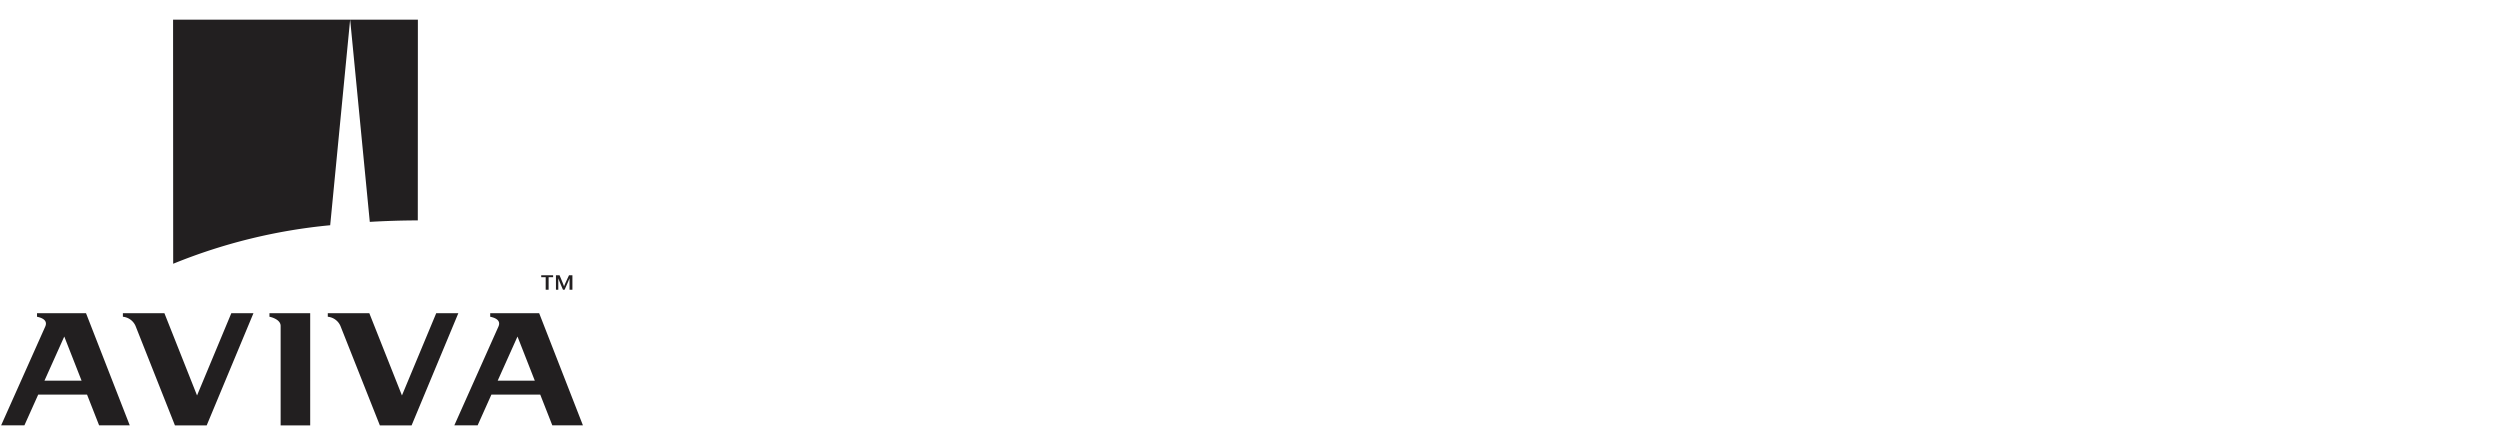 <svg xmlns="http://www.w3.org/2000/svg" width="382" height="68" viewBox="0 0 382 68">
  <g id="Group_266" data-name="Group 266" transform="translate(0.068 -767.5)">
    <rect id="Rectangle_135" data-name="Rectangle 135" width="382" height="68" transform="translate(-0.068 767.5)" fill="#fff" opacity="0"/>
    <g id="aviva" transform="translate(0.104 770.5)">
      <path id="Path_3" data-name="Path 3" d="M193.509,1458.819V1456.9h-.683v-.3h1.818v.3h-.687v1.919Zm4.092,0h-.449v-1.732h-.008c-.246.616-.5,1.174-.749,1.732h-.242c-.238-.554-.48-1.112-.71-1.732h-.008v1.732h-.359V1456.6h.55c.226.546.6,1.412.683,1.7h.008c.105-.3.5-1.155.757-1.7h.519v2.219h.008Zm-46.3,4.123c.371.066,1.708.456,1.708,1.4v15.2h4.517V1462.4H151.3v.542h0Zm-35.518-.542v.542c.546.113,1.732.445,1.252,1.513l-6.736,15.083h3.557l2.11-4.7h7.462l1.845,4.7h4.681l-6.685-17.143h-7.485Zm1.139,10.309,3.027-6.744,2.645,6.744Zm68.11-10.309v.542c.546.113,1.736.445,1.252,1.513l-6.736,15.083h3.561l2.106-4.7h7.462l1.845,4.7H199.2l-6.689-17.143H185.03Zm1.143,10.309,3.027-6.744,2.645,6.744h-5.671Zm-13.156,6.834,7.142-17.143h-3.378l-5.238,12.568-4.985-12.568h-6.346v.542a2.354,2.354,0,0,1,1.931,1.4l6.026,15.2Zm-31.309,0,7.146-17.143h-3.382l-5.238,12.568-4.985-12.568h-6.346v.542a2.354,2.354,0,0,1,1.931,1.4l6.022,15.2Z" transform="translate(-110.3 -1417.543)" fill="#221f20" fill-rule="evenodd"/>
      <path id="Path_4" data-name="Path 4" d="M821.294,485.931l.012-30.673H810.958l3,30.9Q817.55,485.946,821.294,485.931Zm-13.386.737,3.046-31.411h0s-27.054,0-27.054,0l.016,37.3a84.541,84.541,0,0,1,24-5.886h0Z" transform="translate(-757.626 -455.255)" fill="#221f20" fill-rule="evenodd"/>
    </g>
  </g>
</svg>
